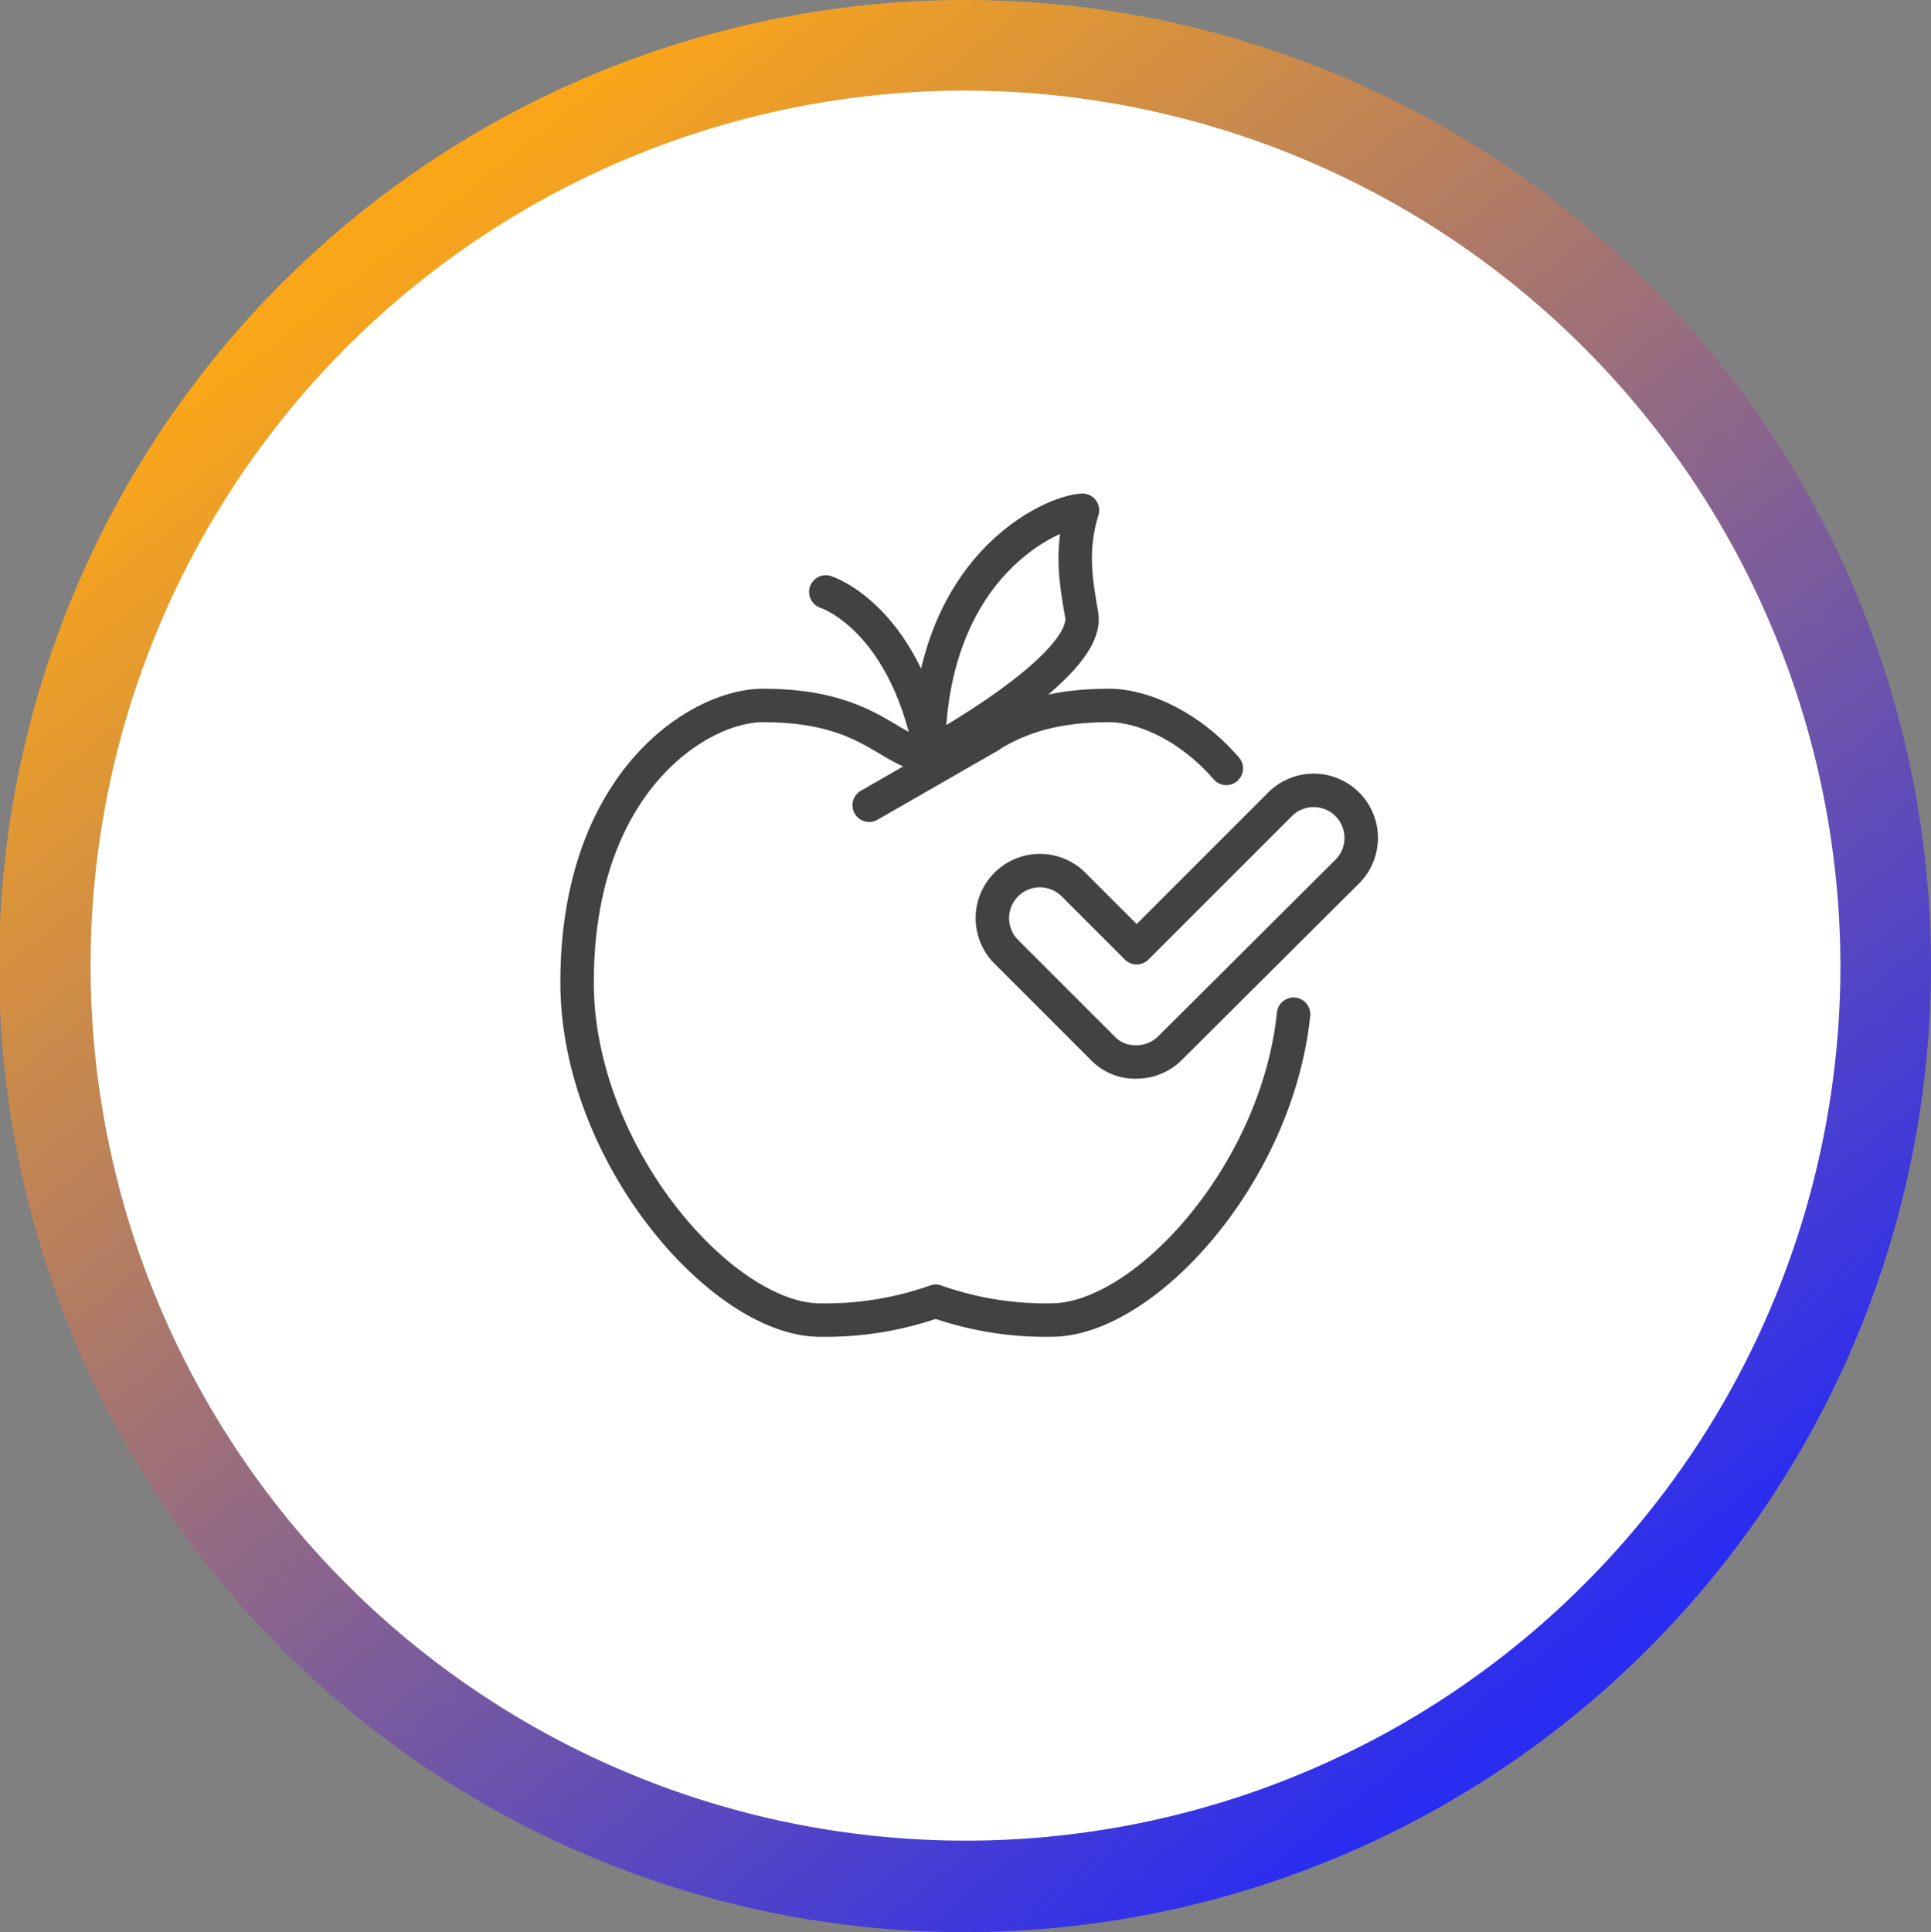 <svg xmlns="http://www.w3.org/2000/svg" xmlns:xlink="http://www.w3.org/1999/xlink" width="230.879" height="230.987" viewBox="0 0 230.879 230.987"><rect x="0" y="0" width="230.879" height="230.987" fill="#808080" stroke="none"/><defs><linearGradient id="a" x1="0.206" y1="0.125" x2="0.799" y2="0.876" gradientUnits="objectBoundingBox"><stop offset="0" stop-color="#faa619"/><stop offset="1" stop-color="#292cf1"/></linearGradient></defs><g transform="translate(-1649 -4300)"><ellipse cx="109.1" cy="108.65" rx="109.1" ry="108.65" transform="translate(1655 4307)" fill="#fff"/><g transform="translate(1649 4300)"><path d="M115.44,230.988A115.494,115.494,0,1,1,230.879,115.44,115.565,115.565,0,0,1,115.44,230.988Zm0-220.158A104.61,104.61,0,1,0,220.05,115.44,104.82,104.82,0,0,0,115.44,10.829Z" fill="url(#a)"/></g><g transform="translate(1716 4359)"><path d="M87.665,65.911c-1.988,19.19-17.894,36.565-28.958,36.565a39.488,39.488,0,0,1-13.831-2.248,39.488,39.488,0,0,1-13.831,2.248C19.375,102.476,2,82.681,2,62.108,2,38.076,16.609,29,24.216,29c13.4,0,15.127,6.137,20.66,6.137S52.137,29,65.622,29c3.8,0,9.422,2.248,14,7.521" transform="translate(0 -3.661)" fill="none" stroke="#424242" stroke-linecap="round" stroke-linejoin="round" stroke-miterlimit="10" stroke-width="4"/><path d="M76.6,73.2a5.351,5.351,0,0,1-3.976-1.642L61.036,59.97a5.685,5.685,0,0,1,8.039-8.039l7.607,7.607,17.2-17.2a5.685,5.685,0,0,1,8.039,8.039L80.658,71.553A5.683,5.683,0,0,1,76.6,73.2Z" transform="translate(-7.775 -5.24)" fill="none" stroke="#424242" stroke-linecap="round" stroke-linejoin="round" stroke-miterlimit="10" stroke-width="4"/><path d="M36.4,13.3s9.941,3.112,12.793,20.66" transform="translate(-4.664 -1.532)" fill="none" stroke="#424242" stroke-linecap="round" stroke-linejoin="round" stroke-miterlimit="10" stroke-width="4"/><path d="M69.012,2C65.382,2.173,50.6,8.57,50.6,31.218c0,0,19.363-10.46,18.326-16.683C68.234,10.558,67.543,6.754,69.012,2Z" transform="translate(-6.589)" fill="none" stroke="#424242" stroke-linecap="round" stroke-linejoin="round" stroke-miterlimit="10" stroke-width="4"/><line x1="14.436" y2="8.298" transform="translate(36.923 28.97)" stroke-width="4" stroke="#424242" stroke-linecap="round" stroke-linejoin="round" stroke-miterlimit="10" fill="none"/></g></g></svg>